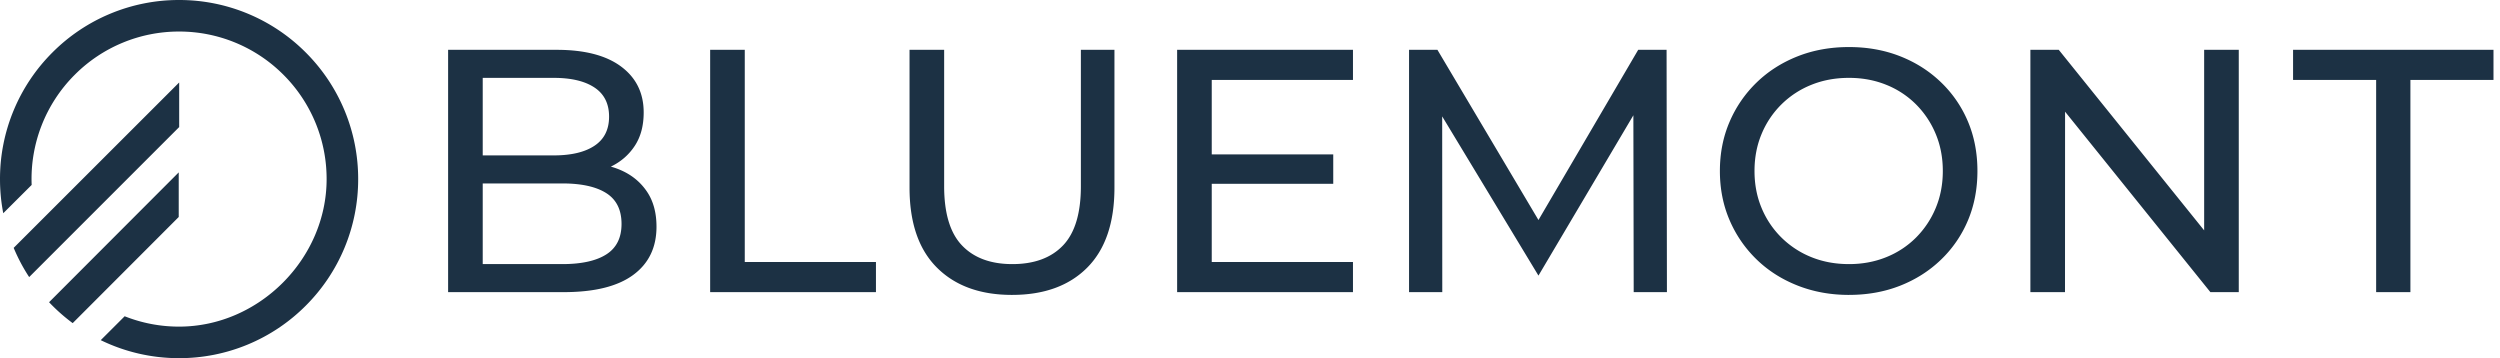 <?xml version="1.0" encoding="UTF-8"?> <svg xmlns="http://www.w3.org/2000/svg" width="349" height="50" fill="none"><path d="M331.709 40.782V11.16h-11.597V6.956h27.979v4.204h-11.598v29.622h-4.784zM25 0A24.923 24.923 0 007.323 7.322 24.924 24.924 0 000 25c0 1.63.156 3.224.455 4.767l3.965-3.95a20.543 20.543 0 016.017-15.38A20.531 20.531 0 0125 4.403a20.535 20.535 0 0114.565 6.032A20.535 20.535 0 0145.596 25c0 11.125-9.444 20.596-20.596 20.596a20.55 20.55 0 01-7.597-1.446l-3.34 3.336A24.89 24.89 0 0025 50a24.92 24.92 0 0017.678-7.322A24.92 24.92 0 0050.001 25a24.924 24.924 0 00-7.323-17.678A24.924 24.924 0 0025 0zm.014 11.537L25 11.524l-.05.051L1.91 34.6a24.922 24.922 0 002.162 4.08L25 17.752l.014.013v-6.228zm-.065 12.528L6.85 42.19a25.156 25.156 0 003.297 2.919L24.95 30.291v-6.227zm37.607 16.717V6.956H77.73c3.897 0 6.894.781 8.988 2.344 2.093 1.562 3.14 3.696 3.14 6.402 0 1.836-.41 3.383-1.232 4.64-.82 1.256-1.925 2.222-3.31 2.898l-.043.021a10.4 10.4 0 011.541.56c1.483.676 2.658 1.667 3.528 2.971.87 1.305 1.305 2.924 1.305 4.857 0 2.9-1.088 5.146-3.263 6.74-2.174 1.595-5.404 2.393-9.689 2.393h-16.14zm4.832-3.914h11.114c2.674 0 4.72-.451 6.137-1.353 1.418-.902 2.127-2.32 2.127-4.253 0-1.964-.709-3.399-2.127-4.3-1.417-.902-3.463-1.354-6.136-1.354H67.388v11.26zm0-15.174h9.906c2.448 0 4.35-.45 5.703-1.353 1.353-.902 2.03-2.255 2.03-4.059 0-1.804-.677-3.157-2.03-4.059-1.353-.902-3.255-1.353-5.703-1.353h-9.906v10.824zm31.749 19.088V6.956h4.832v29.622h18.314v4.204H99.137zm42.137.387c-4.446 0-7.942-1.273-10.486-3.818-2.546-2.546-3.817-6.266-3.817-11.163V6.956h4.832v19.039c0 3.77.829 6.523 2.488 8.263 1.659 1.74 4.003 2.61 7.031 2.61 3.06 0 5.42-.87 7.079-2.61 1.659-1.74 2.489-4.494 2.489-8.263V6.955h4.687v19.233c0 4.897-1.265 8.617-3.793 11.163-2.529 2.545-6.032 3.818-10.51 3.818zm27.885-4.591h19.716v4.204h-24.548V6.956h24.548v4.204h-19.716v10.39h16.962v4.107h-16.962v10.92zm27.544 4.204V6.956h3.962l14.104 23.76 13.923-23.76h3.963l.048 33.826h-4.639l-.045-24.688-13.25 22.38-13.44-22.227.013 24.535h-4.639zm61.417.387c-2.576 0-4.968-.436-7.175-1.305-2.207-.87-4.116-2.086-5.726-3.649a16.84 16.84 0 01-3.77-5.484c-.902-2.094-1.352-4.381-1.352-6.863 0-2.48.45-4.767 1.352-6.861a16.845 16.845 0 013.77-5.485c1.61-1.562 3.512-2.778 5.702-3.648 2.191-.87 4.591-1.305 7.199-1.305 2.578 0 4.954.428 7.128 1.281 2.175.854 4.076 2.062 5.702 3.624a16.383 16.383 0 013.77 5.485c.885 2.093 1.329 4.397 1.329 6.91 0 2.512-.444 4.816-1.329 6.91a16.374 16.374 0 01-3.77 5.484c-1.626 1.563-3.527 2.771-5.702 3.625-2.174.853-4.55 1.28-7.128 1.28zm0-4.301c1.869 0 3.601-.323 5.195-.967a12.342 12.342 0 004.156-2.73 12.73 12.73 0 002.755-4.131c.66-1.58.991-3.303.991-5.171 0-1.869-.331-3.592-.991-5.171a12.735 12.735 0 00-2.755-4.131 12.354 12.354 0 00-4.156-2.73c-1.594-.645-3.326-.967-5.195-.967-1.9 0-3.648.322-5.242.967a12.531 12.531 0 00-6.958 6.861c-.661 1.579-.991 3.302-.991 5.17 0 1.87.33 3.593.991 5.172a12.526 12.526 0 002.778 4.13 12.604 12.604 0 004.18 2.731c1.594.644 3.342.967 5.242.967zm25.322 3.914V6.956h3.962L307.7 32.16l-.001-25.205h4.833v33.826h-3.963L288.284 15.59l-.01 25.193h-4.832z" fill="#1C3144"></path></svg> 